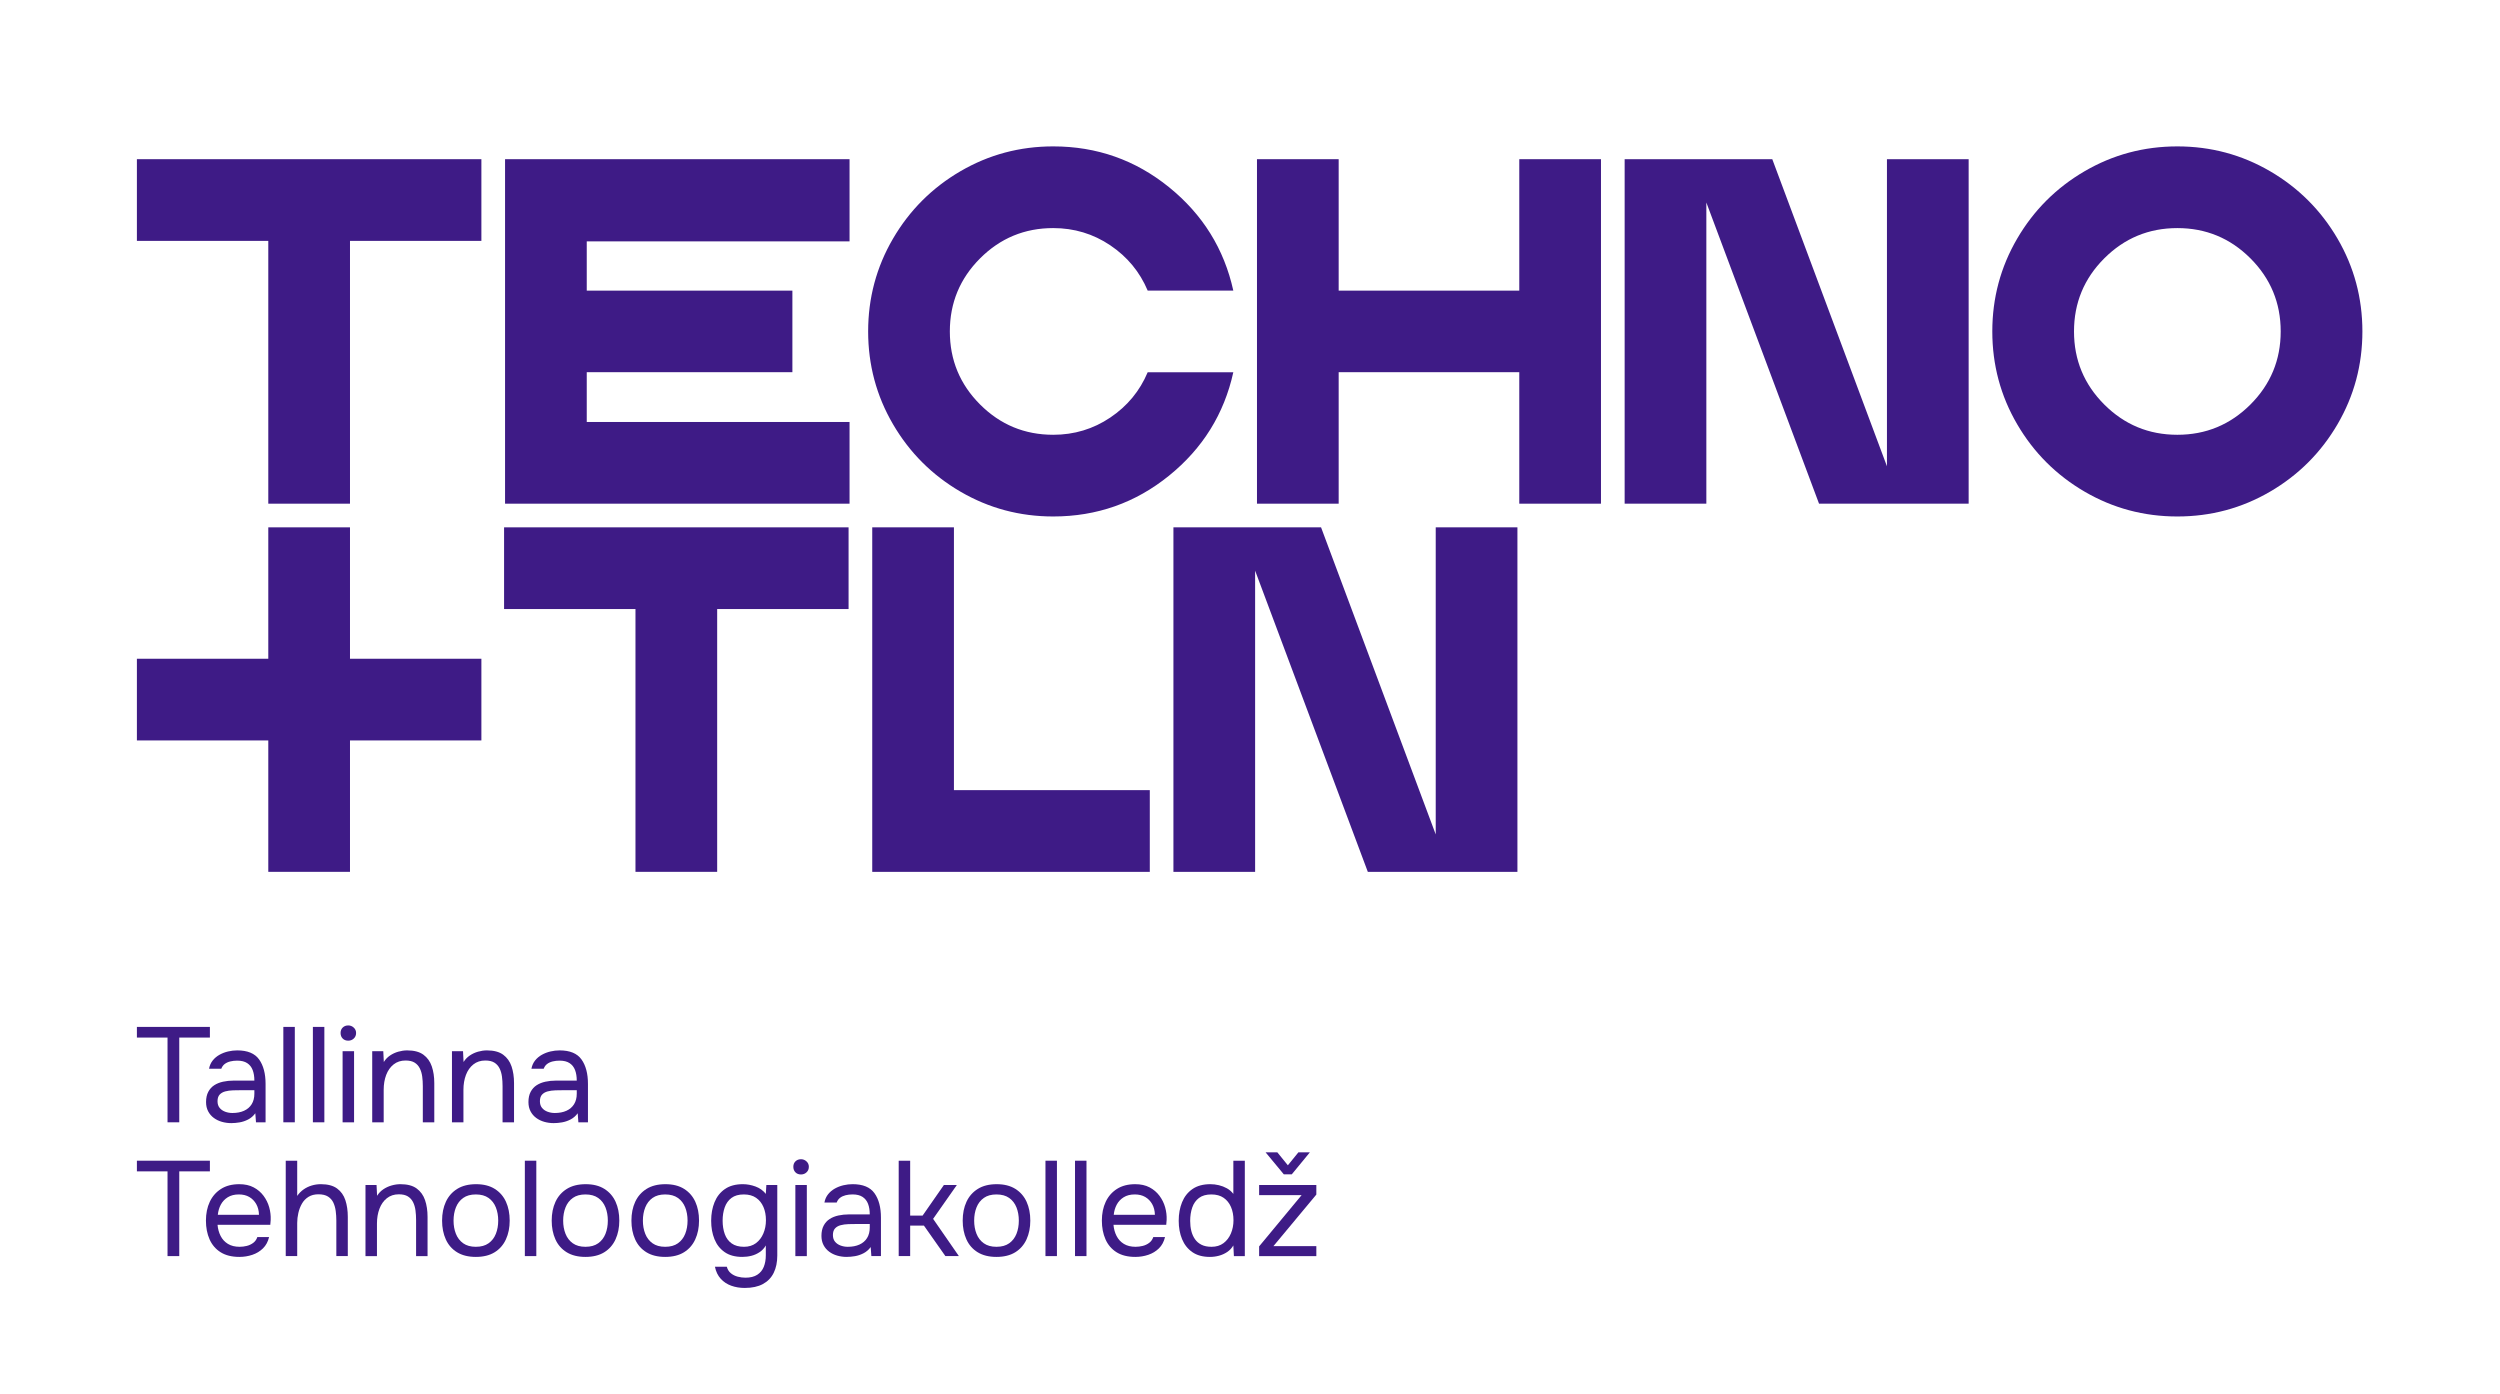 <?xml version="1.0" encoding="UTF-8"?><svg id="Layer_2" xmlns="http://www.w3.org/2000/svg" viewBox="0 0 807.498 450.127"><defs><style>.cls-1{fill:#3e1b86;}</style></defs><path class="cls-1" d="M54.111,362.504v-27.37h-9.893v-3.443h23.578v3.443h-9.893v27.37h-3.792Z"/><path class="cls-1" d="M74.707,362.766c-1.047,0-2.056-.138-3.029-.414s-1.845-.698-2.615-1.264-1.38-1.278-1.83-2.135c-.45-.857-.676-1.852-.676-2.986,0-1.307.24-2.411.719-3.312.48-.9,1.126-1.613,1.94-2.136.813-.523,1.758-.9,2.833-1.133,1.074-.233,2.193-.349,3.355-.349h6.756c0-1.308-.182-2.441-.545-3.4-.364-.959-.952-1.707-1.765-2.245-.815-.538-1.89-.806-3.225-.806-.815,0-1.569.087-2.267.262-.698.174-1.293.451-1.787.828-.494.378-.858.887-1.089,1.525h-3.966c.202-1.046.603-1.939,1.199-2.68.595-.741,1.321-1.351,2.179-1.83.857-.48,1.779-.835,2.767-1.068s1.976-.349,2.965-.349c3.312,0,5.666.973,7.06,2.92,1.394,1.947,2.092,4.576,2.092,7.889v12.421h-3.094l-.218-2.92c-.639.871-1.409,1.54-2.31,2.005-.901.465-1.824.777-2.768.937s-1.838.24-2.68.24ZM75.057,359.497c1.452,0,2.708-.24,3.769-.719s1.881-1.183,2.463-2.114c.58-.93.872-2.063.872-3.4v-1.133h-4.053c-.959,0-1.904.015-2.833.044-.931.029-1.773.146-2.528.349-.756.204-1.359.553-1.809,1.046-.451.494-.676,1.206-.676,2.135,0,.872.225,1.584.676,2.136.45.552,1.046.966,1.787,1.242.74.276,1.517.414,2.332.414Z"/><path class="cls-1" d="M91.518,362.504v-30.813h3.705v30.813h-3.705Z"/><path class="cls-1" d="M101.062,362.504v-30.813h3.704v30.813h-3.704Z"/><path class="cls-1" d="M112.489,336.137c-.756,0-1.359-.232-1.808-.698-.451-.464-.676-1.06-.676-1.787s.232-1.314.697-1.765c.464-.45,1.06-.676,1.786-.676.669,0,1.257.233,1.765.698.508.465.763,1.046.763,1.743,0,.727-.247,1.322-.741,1.787-.495.465-1.09.698-1.787.698ZM110.659,362.504v-22.968h3.704v22.968h-3.704Z"/><path class="cls-1" d="M120.225,362.504v-22.968h3.575l.174,3.487c.523-.842,1.191-1.54,2.005-2.092.813-.552,1.706-.966,2.68-1.243.973-.275,1.925-.414,2.855-.414,2.237,0,3.987.465,5.251,1.394,1.264.931,2.164,2.187,2.702,3.77.538,1.584.807,3.378.807,5.383v12.683h-3.705v-11.681c0-1.074-.065-2.106-.196-3.094-.131-.988-.392-1.874-.784-2.659s-.952-1.402-1.679-1.852c-.726-.45-1.699-.675-2.919-.675-1.511,0-2.796.421-3.857,1.264-1.061.843-1.859,1.976-2.398,3.399-.538,1.424-.806,3.022-.806,4.794v10.504h-3.705Z"/><path class="cls-1" d="M145.983,362.504v-22.968h3.573l.175,3.487c.523-.842,1.191-1.54,2.005-2.092s1.707-.966,2.68-1.243c.973-.275,1.925-.414,2.854-.414,2.237,0,3.988.465,5.252,1.394,1.264.931,2.164,2.187,2.703,3.77.537,1.584.806,3.378.806,5.383v12.683h-3.705v-11.681c0-1.074-.066-2.106-.196-3.094-.13-.988-.392-1.874-.784-2.659s-.952-1.402-1.678-1.852c-.727-.45-1.7-.675-2.92-.675-1.512,0-2.797.421-3.857,1.264-1.062.843-1.86,1.976-2.397,3.399-.538,1.424-.807,3.022-.807,4.794v10.504h-3.704Z"/><path class="cls-1" d="M178.838,362.766c-1.046,0-2.056-.138-3.029-.414s-1.845-.698-2.615-1.264c-.77-.566-1.381-1.278-1.83-2.135-.451-.857-.676-1.852-.676-2.986,0-1.307.239-2.411.718-3.312.48-.9,1.127-1.613,1.94-2.136s1.758-.9,2.833-1.133,2.194-.349,3.356-.349h6.756c0-1.308-.182-2.441-.546-3.4-.364-.959-.952-1.707-1.765-2.245-.814-.538-1.889-.806-3.225-.806-.814,0-1.569.087-2.266.262-.698.174-1.293.451-1.787.828-.495.378-.858.887-1.09,1.525h-3.965c.202-1.046.603-1.939,1.198-2.68.595-.741,1.321-1.351,2.179-1.83.858-.48,1.78-.835,2.768-1.068s1.976-.349,2.964-.349c3.312,0,5.666.973,7.06,2.92,1.395,1.947,2.093,4.576,2.093,7.889v12.421h-3.095l-.218-2.92c-.64.871-1.41,1.54-2.311,2.005-.9.465-1.824.777-2.767.937-.945.16-1.838.24-2.681.24ZM179.188,359.497c1.453,0,2.709-.24,3.77-.719,1.06-.48,1.881-1.183,2.463-2.114.58-.93.872-2.063.872-3.4v-1.133h-4.054c-.959,0-1.903.015-2.833.044-.931.029-1.772.146-2.528.349-.756.204-1.359.553-1.808,1.046-.451.494-.676,1.206-.676,2.135,0,.872.225,1.584.676,2.136.449.552,1.046.966,1.786,1.242.741.276,1.518.414,2.332.414Z"/><path class="cls-1" d="M54.111,405.72v-27.37h-9.893v-3.444h23.578v3.444h-9.893v27.37h-3.792Z"/><path class="cls-1" d="M77.326,405.981c-2.441,0-4.461-.501-6.058-1.503-1.597-1.003-2.789-2.39-3.574-4.163-.784-1.771-1.177-3.791-1.177-6.058,0-2.294.415-4.322,1.242-6.079.829-1.758,2.041-3.145,3.64-4.162,1.597-1.017,3.559-1.526,5.884-1.526,1.801,0,3.348.342,4.641,1.024,1.293.683,2.36,1.591,3.204,2.724.842,1.134,1.453,2.376,1.831,3.726.377,1.351.537,2.71.48,4.076-.03.262-.052.523-.066.784-.014.262-.037.523-.066.784h-17.04c.116,1.337.449,2.543,1.002,3.617.552,1.075,1.336,1.925,2.353,2.549,1.017.626,2.281.938,3.792.938.756,0,1.518-.094,2.288-.283.769-.189,1.466-.515,2.092-.981.624-.464,1.068-1.089,1.329-1.874h3.791c-.348,1.482-1.002,2.695-1.961,3.639-.958.945-2.106,1.642-3.443,2.092-1.337.45-2.731.675-4.184.675ZM70.354,392.384h13.293c-.029-1.308-.321-2.455-.872-3.443-.553-.988-1.301-1.758-2.245-2.311-.945-.551-2.07-.828-3.378-.828-1.424,0-2.623.305-3.596.915-.974.61-1.721,1.41-2.245,2.397-.523.989-.842,2.078-.958,3.269Z"/><path class="cls-1" d="M92.293,405.72v-30.813h3.705v11.375c.552-.813,1.227-1.504,2.027-2.07.799-.567,1.678-.995,2.637-1.286.959-.29,1.946-.436,2.963-.436,2.237,0,3.988.465,5.252,1.395,1.264.93,2.157,2.187,2.68,3.77.523,1.584.784,3.393.784,5.426v12.639h-3.705v-11.505c0-1.017-.065-2.027-.196-3.029-.131-1.003-.386-1.91-.762-2.724-.378-.813-.952-1.467-1.722-1.962-.77-.493-1.809-.741-3.116-.741-1.25,0-2.318.276-3.204.828-.886.552-1.59,1.286-2.113,2.2-.524.915-.909,1.918-1.155,3.008-.248,1.089-.371,2.157-.371,3.204v10.721h-3.705Z"/><path class="cls-1" d="M118.051,405.72v-22.968h3.573l.175,3.486c.523-.842,1.191-1.539,2.005-2.092.814-.552,1.707-.966,2.68-1.242.973-.276,1.925-.414,2.854-.414,2.237,0,3.988.465,5.252,1.395,1.264.93,2.164,2.187,2.703,3.77.537,1.584.806,3.378.806,5.383v12.682h-3.705v-11.68c0-1.075-.066-2.106-.196-3.094s-.392-1.875-.784-2.659-.952-1.401-1.678-1.852c-.727-.45-1.7-.675-2.92-.675-1.512,0-2.797.421-3.857,1.264-1.062.843-1.86,1.976-2.397,3.4-.538,1.424-.807,3.022-.807,4.794v10.503h-3.704Z"/><path class="cls-1" d="M153.688,405.981c-2.412,0-4.431-.501-6.058-1.503-1.628-1.003-2.84-2.39-3.639-4.163-.8-1.771-1.199-3.791-1.199-6.058,0-2.294.406-4.322,1.22-6.079.813-1.758,2.033-3.145,3.661-4.162,1.627-1.017,3.661-1.526,6.102-1.526,2.411,0,4.423.509,6.037,1.526,1.612,1.017,2.817,2.404,3.617,4.162.799,1.758,1.198,3.785,1.198,6.079,0,2.267-.406,4.287-1.22,6.058-.814,1.773-2.026,3.16-3.64,4.163-1.612,1.002-3.639,1.503-6.079,1.503ZM153.688,402.714c1.685,0,3.058-.378,4.118-1.134,1.061-.755,1.845-1.771,2.353-3.05.508-1.278.763-2.703.763-4.272s-.255-2.992-.763-4.271c-.508-1.278-1.293-2.295-2.353-3.051-1.061-.755-2.434-1.133-4.118-1.133-1.656,0-3.015.378-4.076,1.133-1.061.756-1.845,1.773-2.353,3.051-.508,1.279-.762,2.702-.762,4.271s.254,2.993.762,4.272c.508,1.279,1.293,2.295,2.353,3.05,1.061.756,2.419,1.134,4.076,1.134Z"/><path class="cls-1" d="M169.526,405.72v-30.813h3.704v30.813h-3.704Z"/><path class="cls-1" d="M189.095,405.981c-2.412,0-4.432-.501-6.058-1.503-1.628-1.003-2.841-2.39-3.64-4.163-.8-1.771-1.199-3.791-1.199-6.058,0-2.294.406-4.322,1.221-6.079.813-1.758,2.032-3.145,3.66-4.162s3.662-1.526,6.103-1.526c2.41,0,4.423.509,6.036,1.526s2.818,2.404,3.617,4.162c.799,1.758,1.199,3.785,1.199,6.079,0,2.267-.407,4.287-1.221,6.058-.813,1.773-2.026,3.16-3.639,4.163-1.613,1.002-3.639,1.503-6.079,1.503ZM189.095,402.714c1.685,0,3.058-.378,4.118-1.134,1.061-.755,1.845-1.771,2.353-3.05.508-1.278.763-2.703.763-4.272s-.255-2.992-.763-4.271c-.508-1.278-1.293-2.295-2.353-3.051-1.061-.755-2.434-1.133-4.118-1.133-1.656,0-3.015.378-4.076,1.133-1.061.756-1.845,1.773-2.353,3.051-.508,1.279-.763,2.702-.763,4.271s.255,2.993.763,4.272c.508,1.279,1.293,2.295,2.353,3.05,1.061.756,2.419,1.134,4.076,1.134Z"/><path class="cls-1" d="M214.848,405.981c-2.412,0-4.432-.501-6.058-1.503-1.628-1.003-2.841-2.39-3.64-4.163-.8-1.771-1.199-3.791-1.199-6.058,0-2.294.406-4.322,1.221-6.079.813-1.758,2.032-3.145,3.66-4.162s3.662-1.526,6.103-1.526c2.41,0,4.423.509,6.036,1.526s2.818,2.404,3.617,4.162c.799,1.758,1.199,3.785,1.199,6.079,0,2.267-.407,4.287-1.221,6.058-.813,1.773-2.026,3.16-3.639,4.163-1.613,1.002-3.639,1.503-6.079,1.503ZM214.848,402.714c1.685,0,3.058-.378,4.118-1.134,1.061-.755,1.845-1.771,2.353-3.05.508-1.278.763-2.703.763-4.272s-.255-2.992-.763-4.271c-.508-1.278-1.293-2.295-2.353-3.051-1.061-.755-2.434-1.133-4.118-1.133-1.656,0-3.015.378-4.076,1.133-1.061.756-1.845,1.773-2.353,3.051-.508,1.279-.763,2.702-.763,4.271s.255,2.993.763,4.272c.508,1.279,1.293,2.295,2.353,3.05,1.061.756,2.419,1.134,4.076,1.134Z"/><path class="cls-1" d="M240.556,416.006c-1.569,0-3.022-.24-4.357-.719-1.337-.48-2.471-1.227-3.4-2.245-.931-1.017-1.555-2.31-1.874-3.879h3.835c.232.872.669,1.569,1.308,2.091.639.523,1.379.894,2.222,1.112.843.218,1.67.326,2.484.326,1.57,0,2.84-.312,3.814-.937.973-.625,1.678-1.482,2.113-2.572.437-1.089.654-2.332.654-3.726v-3.181c-.494.871-1.148,1.584-1.961,2.135-.814.553-1.7.952-2.658,1.199-.959.247-1.948.37-2.965.37-2.325,0-4.227-.515-5.709-1.547s-2.58-2.426-3.291-4.184c-.712-1.757-1.068-3.74-1.068-5.948s.364-4.207,1.09-5.993c.726-1.787,1.844-3.204,3.356-4.25,1.51-1.046,3.443-1.569,5.796-1.569,1.336,0,2.688.247,4.053.741s2.484,1.293,3.356,2.397l.175-2.877h3.53v22.794c0,2.15-.385,4.01-1.155,5.578s-1.933,2.774-3.486,3.617c-1.556.842-3.509,1.264-5.863,1.264ZM240.295,402.714c1.539,0,2.833-.392,3.879-1.177s1.844-1.831,2.397-3.139c.551-1.308.828-2.73.828-4.271,0-1.597-.269-3.022-.807-4.272-.538-1.249-1.329-2.237-2.375-2.963-1.047-.726-2.369-1.09-3.967-1.09-1.656,0-2.984.378-3.987,1.133-1.003.756-1.729,1.773-2.179,3.051-.451,1.279-.676,2.702-.676,4.271,0,1.628.233,3.081.697,4.359.465,1.278,1.206,2.281,2.223,3.007,1.016.726,2.339,1.09,3.967,1.09Z"/><path class="cls-1" d="M258.73,379.352c-.756,0-1.359-.232-1.808-.697-.451-.464-.676-1.06-.676-1.787s.232-1.314.697-1.765c.464-.45,1.06-.676,1.786-.676.669,0,1.257.233,1.765.698.508.465.763,1.046.763,1.743,0,.727-.247,1.323-.741,1.787-.495.465-1.09.697-1.787.697ZM256.9,405.72v-22.968h3.704v22.968h-3.704Z"/><path class="cls-1" d="M273.478,405.981c-1.046,0-2.056-.137-3.029-.414-.974-.275-1.845-.697-2.615-1.264-.77-.566-1.381-1.278-1.831-2.136-.451-.856-.676-1.852-.676-2.985,0-1.308.24-2.411.719-3.312s1.126-1.613,1.939-2.136c.814-.523,1.758-.9,2.833-1.134,1.075-.232,2.195-.348,3.357-.348h6.755c0-1.308-.182-2.441-.546-3.4s-.952-1.707-1.765-2.245-1.888-.807-3.225-.807c-.813,0-1.569.087-2.266.262-.697.174-1.293.451-1.786.828-.495.378-.858.886-1.09,1.525h-3.966c.203-1.046.603-1.94,1.198-2.68s1.322-1.351,2.179-1.831c.857-.479,1.78-.835,2.768-1.068.988-.232,1.975-.349,2.963-.349,3.312,0,5.666.974,7.062,2.92,1.394,1.948,2.091,4.576,2.091,7.889v12.421h-3.095l-.218-2.919c-.64.871-1.41,1.54-2.311,2.004-.9.465-1.824.778-2.767.938-.945.159-1.838.239-2.68.239ZM273.827,402.714c1.453,0,2.71-.24,3.771-.719,1.059-.48,1.881-1.184,2.462-2.114s.872-2.063.872-3.4v-1.133h-4.054c-.958,0-1.902.015-2.832.044-.931.029-1.773.145-2.528.349-.756.203-1.359.552-1.809,1.046-.451.495-.676,1.206-.676,2.136,0,.872.225,1.584.676,2.136.45.552,1.047.966,1.786,1.242.742.276,1.519.415,2.332.415Z"/><path class="cls-1" d="M290.279,405.72v-30.813h3.705v17.739h4.01l6.886-9.894h4.184l-7.671,10.939,8.325,12.029h-4.358l-6.93-9.849h-4.445v9.849h-3.705Z"/><path class="cls-1" d="M321.846,405.981c-2.412,0-4.431-.501-6.058-1.503-1.628-1.003-2.84-2.39-3.639-4.163-.8-1.771-1.199-3.791-1.199-6.058,0-2.294.406-4.322,1.22-6.079.813-1.758,2.033-3.145,3.661-4.162,1.627-1.017,3.661-1.526,6.102-1.526,2.411,0,4.424.509,6.037,1.526s2.818,2.404,3.617,4.162c.799,1.758,1.198,3.785,1.198,6.079,0,2.267-.407,4.287-1.22,6.058-.814,1.773-2.026,3.16-3.639,4.163-1.613,1.002-3.64,1.503-6.08,1.503ZM321.846,402.714c1.685,0,3.058-.378,4.118-1.134,1.061-.755,1.845-1.771,2.354-3.05.508-1.278.762-2.703.762-4.272s-.254-2.992-.762-4.271c-.509-1.278-1.293-2.295-2.354-3.051-1.061-.755-2.434-1.133-4.118-1.133-1.656,0-3.015.378-4.075,1.133-1.062.756-1.846,1.773-2.354,3.051-.508,1.279-.762,2.702-.762,4.271s.254,2.993.762,4.272c.508,1.279,1.293,2.295,2.354,3.05,1.06.756,2.418,1.134,4.075,1.134Z"/><path class="cls-1" d="M337.684,405.72v-30.813h3.705v30.813h-3.705Z"/><path class="cls-1" d="M347.229,405.72v-30.813h3.705v30.813h-3.705Z"/><path class="cls-1" d="M366.71,405.981c-2.441,0-4.461-.501-6.058-1.503-1.597-1.003-2.788-2.39-3.573-4.163-.784-1.771-1.177-3.791-1.177-6.058,0-2.294.414-4.322,1.241-6.079s2.041-3.145,3.641-4.162c1.597-1.017,3.559-1.526,5.883-1.526,1.801,0,3.348.342,4.642,1.024,1.291.683,2.359,1.591,3.202,2.724.841,1.134,1.453,2.376,1.831,3.726.376,1.351.537,2.71.48,4.076-.029.262-.052.523-.066.784-.016.262-.037.523-.066.784h-17.04c.116,1.337.449,2.543,1.002,3.617.553,1.075,1.337,1.925,2.353,2.549,1.016.626,2.282.938,3.792.938.754,0,1.517-.094,2.287-.283s1.469-.515,2.093-.981c.624-.464,1.068-1.089,1.33-1.874h3.79c-.348,1.482-1.002,2.695-1.961,3.639-.959.945-2.107,1.642-3.443,2.092-1.337.45-2.731.675-4.184.675ZM359.737,392.384h13.293c-.03-1.308-.319-2.455-.872-3.443s-1.301-1.758-2.245-2.311c-.945-.551-2.07-.828-3.378-.828-1.423,0-2.621.305-3.594.915-.973.61-1.722,1.41-2.246,2.397-.522.989-.841,2.078-.957,3.269Z"/><path class="cls-1" d="M390.788,405.981c-2.294,0-4.182-.515-5.666-1.547-1.48-1.031-2.585-2.426-3.312-4.184-.726-1.757-1.088-3.74-1.088-5.948s.362-4.207,1.088-5.993c.727-1.787,1.847-3.204,3.357-4.25s3.443-1.569,5.796-1.569c.902,0,1.81.109,2.724.327.916.218,1.779.553,2.594,1.003.813.451,1.51,1.053,2.091,1.809v-10.722h3.705v30.813h-3.53l-.175-3.443c-.522.871-1.184,1.576-1.982,2.114-.799.538-1.679.937-2.637,1.198-.959.262-1.947.392-2.965.392ZM391.313,402.714c1.54,0,2.833-.392,3.879-1.177,1.045-.784,1.843-1.831,2.396-3.139s.827-2.73.827-4.271c0-1.597-.267-3.022-.806-4.272-.538-1.249-1.328-2.237-2.375-2.963-1.045-.726-2.368-1.09-3.965-1.09-1.658,0-2.986.378-3.99,1.133-1.002.756-1.728,1.781-2.179,3.074-.449,1.293-.674,2.738-.674,4.336,0,1.162.121,2.245.369,3.247.248,1.002.64,1.889,1.178,2.658.535.77,1.241,1.373,2.113,1.809s1.945.654,3.225.654Z"/><path class="cls-1" d="M406.696,405.72v-3.138l13.729-16.561h-13.729v-3.269h18.479v3.094l-13.86,16.649h13.86v3.225h-18.479ZM414.671,379.309l-5.883-7.104h3.792l3.4,4.184,3.4-4.184h3.705l-5.841,7.104h-2.573Z"/><path class="cls-1" d="M44.217,51.417h111.271v26.387h-42.442v84.884h-26.387v-84.884h-42.442v-26.387Z"/><path class="cls-1" d="M340.179,140.434c6.781,0,12.928-1.853,18.439-5.563,5.509-3.708,9.538-8.584,12.081-14.625h27.659c-2.968,13.459-9.883,24.586-20.745,33.382-10.863,8.797-23.342,13.193-37.435,13.193-10.809,0-20.798-2.677-29.963-8.027-9.168-5.35-16.427-12.61-21.777-21.777-5.352-9.165-8.027-19.155-8.027-29.964s2.675-20.796,8.027-29.964c5.35-9.165,12.61-16.424,21.777-21.777,9.165-5.349,19.155-8.027,29.963-8.027,14.093,0,26.571,4.398,37.435,13.194,10.861,8.797,17.776,19.924,20.745,33.381h-27.659c-2.543-6.041-6.572-10.913-12.081-14.624-5.511-3.708-11.658-5.563-18.439-5.563-9.219,0-17.088,3.258-23.605,9.775-6.517,6.518-9.776,14.386-9.776,23.605s3.259,17.088,9.776,23.605c6.517,6.517,14.386,9.776,23.605,9.776Z"/><path class="cls-1" d="M635.87,162.688h-48.323l-36.401-97.282v97.282h-26.387V51.417h47.687l37.038,99.19V51.417h26.387v111.271Z"/><path class="cls-1" d="M673.318,55.312c9.165-5.349,19.155-8.027,29.963-8.027s20.797,2.678,29.964,8.027c9.165,5.353,16.425,12.613,21.778,21.777,5.35,9.168,8.027,19.155,8.027,29.964s-2.677,20.798-8.027,29.964c-5.352,9.167-12.613,16.427-21.778,21.777-9.167,5.35-19.155,8.027-29.964,8.027s-20.798-2.677-29.963-8.027c-9.168-5.35-16.427-12.61-21.778-21.777-5.352-9.165-8.027-19.155-8.027-29.964s2.675-20.796,8.027-29.964c5.35-9.165,12.61-16.424,21.778-21.777ZM679.677,130.658c6.517,6.517,14.386,9.776,23.605,9.776s17.088-3.259,23.605-9.776c6.518-6.517,9.776-14.386,9.776-23.605s-3.259-17.087-9.776-23.605c-6.517-6.517-14.386-9.775-23.605-9.775s-17.088,3.258-23.605,9.775c-6.518,6.518-9.776,14.386-9.776,23.605s3.259,17.088,9.776,23.605Z"/><path class="cls-1" d="M162.817,170.332h111.271v26.387h-42.442v84.884h-26.387v-84.884h-42.442v-26.387Z"/><path class="cls-1" d="M308.119,255.216h63.266v26.387h-89.653v-111.271h26.387v84.884Z"/><path class="cls-1" d="M490.125,281.603h-48.323l-36.401-97.283v97.283h-26.387v-111.271h47.687l37.038,99.19v-99.19h26.387v111.271Z"/><polygon class="cls-1" points="113.046 212.774 113.046 170.332 86.658 170.332 86.658 212.774 44.217 212.774 44.217 239.161 86.658 239.161 86.658 281.603 113.046 281.603 113.046 239.161 155.488 239.161 155.488 212.774 113.046 212.774"/><polygon class="cls-1" points="274.403 77.963 274.403 51.417 163.132 51.417 163.132 162.688 274.403 162.688 274.403 136.301 189.518 136.301 189.518 120.216 255.941 120.216 255.941 93.874 189.518 93.874 189.518 77.963 274.403 77.963"/><polygon class="cls-1" points="490.727 51.417 490.727 93.874 432.389 93.874 432.389 51.417 406.002 51.417 406.002 162.688 432.389 162.688 432.389 120.216 490.727 120.216 490.727 162.688 517.114 162.688 517.114 51.417 490.727 51.417"/></svg>